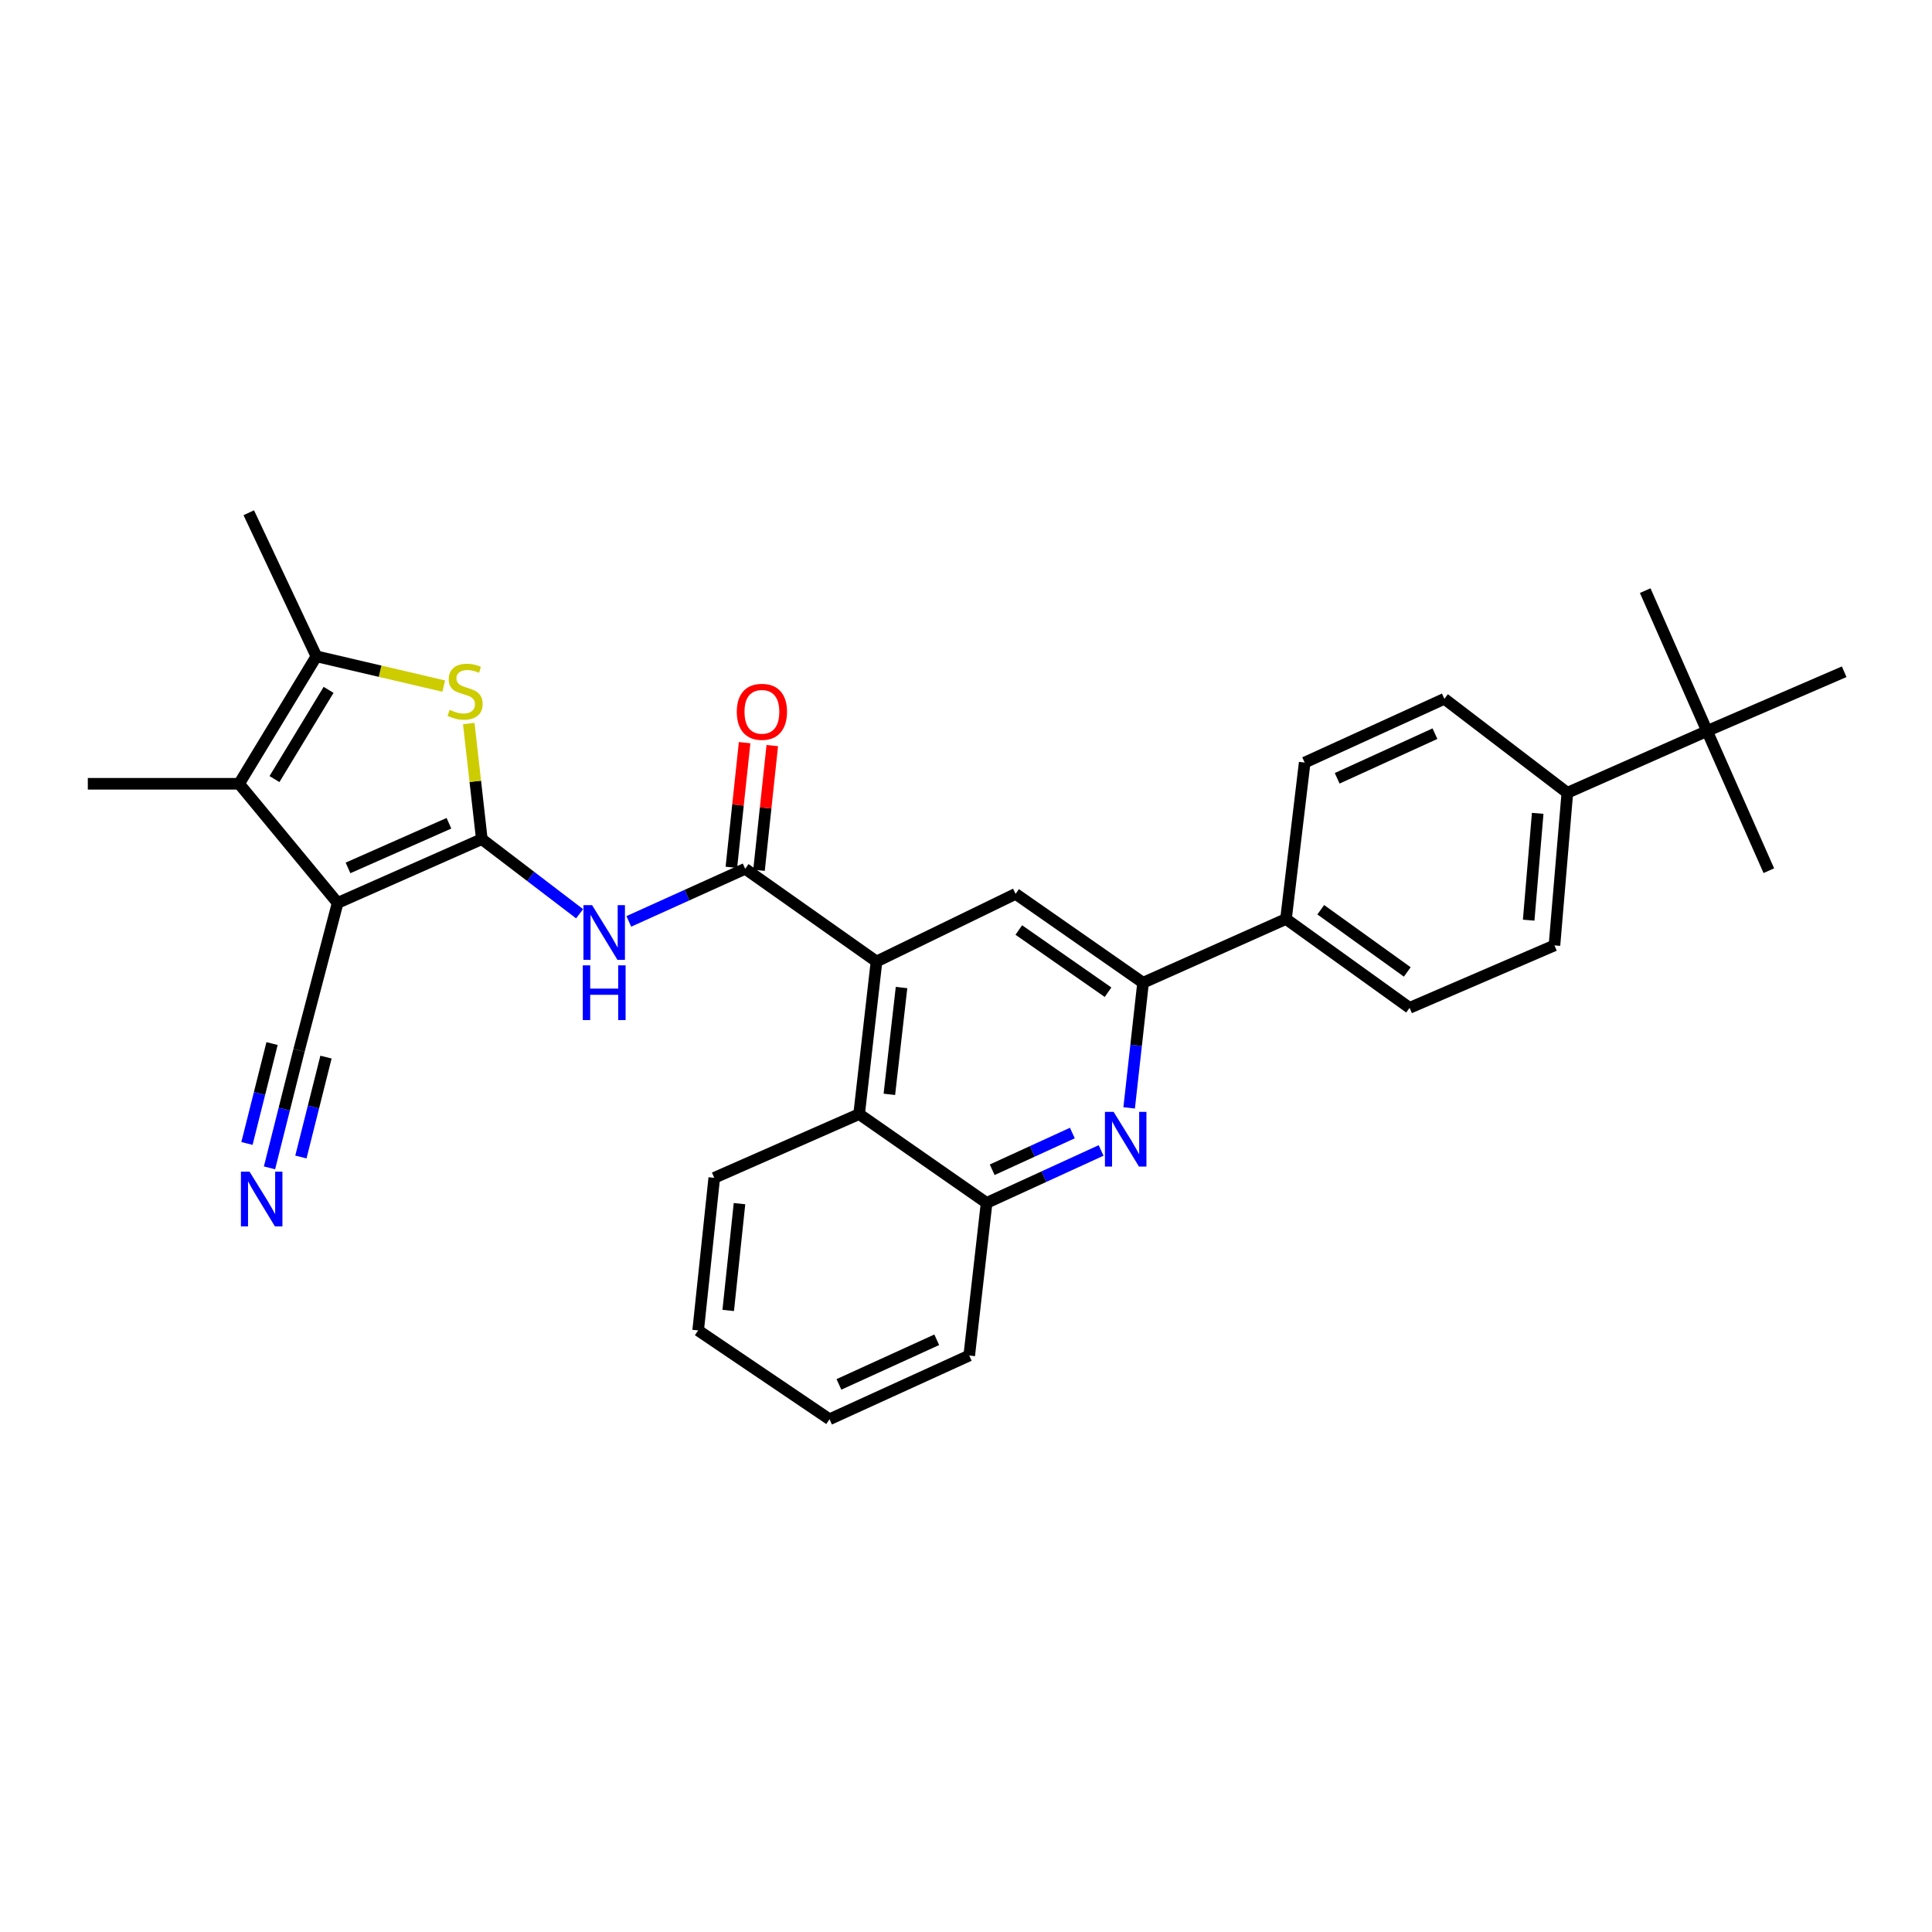 <?xml version='1.0' encoding='iso-8859-1'?>
<svg version='1.1' baseProfile='full'
              xmlns='http://www.w3.org/2000/svg'
                      xmlns:rdkit='http://www.rdkit.org/xml'
                      xmlns:xlink='http://www.w3.org/1999/xlink'
                  xml:space='preserve'
width='1000px' height='1000px' viewBox='0 0 1000 1000'>
<!-- END OF HEADER -->
<rect style='opacity:1.0;fill:#FFFFFF;stroke:none' width='1000' height='1000' x='0' y='0'> </rect>
<path class='bond-0' d='M 249.388,434.33 L 174.763,467.345' style='fill:none;fill-rule:evenodd;stroke:#000000;stroke-width:6px;stroke-linecap:butt;stroke-linejoin:miter;stroke-opacity:1' />
<path class='bond-0' d='M 232.371,426.121 L 180.133,449.231' style='fill:none;fill-rule:evenodd;stroke:#000000;stroke-width:6px;stroke-linecap:butt;stroke-linejoin:miter;stroke-opacity:1' />
<path class='bond-1' d='M 249.388,434.33 L 246.011,404.419' style='fill:none;fill-rule:evenodd;stroke:#000000;stroke-width:6px;stroke-linecap:butt;stroke-linejoin:miter;stroke-opacity:1' />
<path class='bond-1' d='M 246.011,404.419 L 242.634,374.507' style='fill:none;fill-rule:evenodd;stroke:#CCCC00;stroke-width:6px;stroke-linecap:butt;stroke-linejoin:miter;stroke-opacity:1' />
<path class='bond-3' d='M 249.388,434.33 L 274.693,453.643' style='fill:none;fill-rule:evenodd;stroke:#000000;stroke-width:6px;stroke-linecap:butt;stroke-linejoin:miter;stroke-opacity:1' />
<path class='bond-3' d='M 274.693,453.643 L 299.998,472.956' style='fill:none;fill-rule:evenodd;stroke:#0000FF;stroke-width:6px;stroke-linecap:butt;stroke-linejoin:miter;stroke-opacity:1' />
<path class='bond-2' d='M 174.763,467.345 L 123.765,405.681' style='fill:none;fill-rule:evenodd;stroke:#000000;stroke-width:6px;stroke-linecap:butt;stroke-linejoin:miter;stroke-opacity:1' />
<path class='bond-10' d='M 174.763,467.345 L 154.773,543.649' style='fill:none;fill-rule:evenodd;stroke:#000000;stroke-width:6px;stroke-linecap:butt;stroke-linejoin:miter;stroke-opacity:1' />
<path class='bond-5' d='M 229.68,355.116 L 196.724,347.416' style='fill:none;fill-rule:evenodd;stroke:#CCCC00;stroke-width:6px;stroke-linecap:butt;stroke-linejoin:miter;stroke-opacity:1' />
<path class='bond-5' d='M 196.724,347.416 L 163.768,339.716' style='fill:none;fill-rule:evenodd;stroke:#000000;stroke-width:6px;stroke-linecap:butt;stroke-linejoin:miter;stroke-opacity:1' />
<path class='bond-22' d='M 123.765,405.681 L 45.455,405.681' style='fill:none;fill-rule:evenodd;stroke:#000000;stroke-width:6px;stroke-linecap:butt;stroke-linejoin:miter;stroke-opacity:1' />
<path class='bond-31' d='M 123.765,405.681 L 163.768,339.716' style='fill:none;fill-rule:evenodd;stroke:#000000;stroke-width:6px;stroke-linecap:butt;stroke-linejoin:miter;stroke-opacity:1' />
<path class='bond-31' d='M 142.072,403.25 L 170.074,357.074' style='fill:none;fill-rule:evenodd;stroke:#000000;stroke-width:6px;stroke-linecap:butt;stroke-linejoin:miter;stroke-opacity:1' />
<path class='bond-4' d='M 325.472,476.914 L 355.59,463.302' style='fill:none;fill-rule:evenodd;stroke:#0000FF;stroke-width:6px;stroke-linecap:butt;stroke-linejoin:miter;stroke-opacity:1' />
<path class='bond-4' d='M 355.59,463.302 L 385.708,449.69' style='fill:none;fill-rule:evenodd;stroke:#000000;stroke-width:6px;stroke-linecap:butt;stroke-linejoin:miter;stroke-opacity:1' />
<path class='bond-6' d='M 385.708,449.69 L 453.68,497.673' style='fill:none;fill-rule:evenodd;stroke:#000000;stroke-width:6px;stroke-linecap:butt;stroke-linejoin:miter;stroke-opacity:1' />
<path class='bond-15' d='M 392.864,450.451 L 396.296,418.183' style='fill:none;fill-rule:evenodd;stroke:#000000;stroke-width:6px;stroke-linecap:butt;stroke-linejoin:miter;stroke-opacity:1' />
<path class='bond-15' d='M 396.296,418.183 L 399.728,385.915' style='fill:none;fill-rule:evenodd;stroke:#FF0000;stroke-width:6px;stroke-linecap:butt;stroke-linejoin:miter;stroke-opacity:1' />
<path class='bond-15' d='M 378.552,448.929 L 381.984,416.661' style='fill:none;fill-rule:evenodd;stroke:#000000;stroke-width:6px;stroke-linecap:butt;stroke-linejoin:miter;stroke-opacity:1' />
<path class='bond-15' d='M 381.984,416.661 L 385.416,384.393' style='fill:none;fill-rule:evenodd;stroke:#FF0000;stroke-width:6px;stroke-linecap:butt;stroke-linejoin:miter;stroke-opacity:1' />
<path class='bond-23' d='M 163.768,339.716 L 128.763,265.395' style='fill:none;fill-rule:evenodd;stroke:#000000;stroke-width:6px;stroke-linecap:butt;stroke-linejoin:miter;stroke-opacity:1' />
<path class='bond-9' d='M 453.68,497.673 L 525.667,462.668' style='fill:none;fill-rule:evenodd;stroke:#000000;stroke-width:6px;stroke-linecap:butt;stroke-linejoin:miter;stroke-opacity:1' />
<path class='bond-11' d='M 453.68,497.673 L 444.685,576.648' style='fill:none;fill-rule:evenodd;stroke:#000000;stroke-width:6px;stroke-linecap:butt;stroke-linejoin:miter;stroke-opacity:1' />
<path class='bond-11' d='M 466.631,511.148 L 460.334,566.43' style='fill:none;fill-rule:evenodd;stroke:#000000;stroke-width:6px;stroke-linecap:butt;stroke-linejoin:miter;stroke-opacity:1' />
<path class='bond-7' d='M 569.933,595.469 L 540.3,609.046' style='fill:none;fill-rule:evenodd;stroke:#0000FF;stroke-width:6px;stroke-linecap:butt;stroke-linejoin:miter;stroke-opacity:1' />
<path class='bond-7' d='M 540.3,609.046 L 510.666,622.624' style='fill:none;fill-rule:evenodd;stroke:#000000;stroke-width:6px;stroke-linecap:butt;stroke-linejoin:miter;stroke-opacity:1' />
<path class='bond-7' d='M 555.048,586.458 L 534.305,595.962' style='fill:none;fill-rule:evenodd;stroke:#0000FF;stroke-width:6px;stroke-linecap:butt;stroke-linejoin:miter;stroke-opacity:1' />
<path class='bond-7' d='M 534.305,595.962 L 513.561,605.466' style='fill:none;fill-rule:evenodd;stroke:#000000;stroke-width:6px;stroke-linecap:butt;stroke-linejoin:miter;stroke-opacity:1' />
<path class='bond-32' d='M 584.452,573.444 L 588.05,541.056' style='fill:none;fill-rule:evenodd;stroke:#0000FF;stroke-width:6px;stroke-linecap:butt;stroke-linejoin:miter;stroke-opacity:1' />
<path class='bond-32' d='M 588.05,541.056 L 591.648,508.667' style='fill:none;fill-rule:evenodd;stroke:#000000;stroke-width:6px;stroke-linecap:butt;stroke-linejoin:miter;stroke-opacity:1' />
<path class='bond-8' d='M 591.648,508.667 L 525.667,462.668' style='fill:none;fill-rule:evenodd;stroke:#000000;stroke-width:6px;stroke-linecap:butt;stroke-linejoin:miter;stroke-opacity:1' />
<path class='bond-8' d='M 573.52,513.574 L 527.333,481.374' style='fill:none;fill-rule:evenodd;stroke:#000000;stroke-width:6px;stroke-linecap:butt;stroke-linejoin:miter;stroke-opacity:1' />
<path class='bond-14' d='M 591.648,508.667 L 665.625,475.669' style='fill:none;fill-rule:evenodd;stroke:#000000;stroke-width:6px;stroke-linecap:butt;stroke-linejoin:miter;stroke-opacity:1' />
<path class='bond-13' d='M 154.773,543.649 L 147.134,574.065' style='fill:none;fill-rule:evenodd;stroke:#000000;stroke-width:6px;stroke-linecap:butt;stroke-linejoin:miter;stroke-opacity:1' />
<path class='bond-13' d='M 147.134,574.065 L 139.494,604.481' style='fill:none;fill-rule:evenodd;stroke:#0000FF;stroke-width:6px;stroke-linecap:butt;stroke-linejoin:miter;stroke-opacity:1' />
<path class='bond-13' d='M 140.814,540.143 L 134.321,565.996' style='fill:none;fill-rule:evenodd;stroke:#000000;stroke-width:6px;stroke-linecap:butt;stroke-linejoin:miter;stroke-opacity:1' />
<path class='bond-13' d='M 134.321,565.996 L 127.827,591.85' style='fill:none;fill-rule:evenodd;stroke:#0000FF;stroke-width:6px;stroke-linecap:butt;stroke-linejoin:miter;stroke-opacity:1' />
<path class='bond-13' d='M 168.732,547.155 L 162.239,573.008' style='fill:none;fill-rule:evenodd;stroke:#000000;stroke-width:6px;stroke-linecap:butt;stroke-linejoin:miter;stroke-opacity:1' />
<path class='bond-13' d='M 162.239,573.008 L 155.745,598.862' style='fill:none;fill-rule:evenodd;stroke:#0000FF;stroke-width:6px;stroke-linecap:butt;stroke-linejoin:miter;stroke-opacity:1' />
<path class='bond-12' d='M 444.685,576.648 L 510.666,622.624' style='fill:none;fill-rule:evenodd;stroke:#000000;stroke-width:6px;stroke-linecap:butt;stroke-linejoin:miter;stroke-opacity:1' />
<path class='bond-24' d='M 444.685,576.648 L 369.7,609.646' style='fill:none;fill-rule:evenodd;stroke:#000000;stroke-width:6px;stroke-linecap:butt;stroke-linejoin:miter;stroke-opacity:1' />
<path class='bond-25' d='M 510.666,622.624 L 501.679,701.606' style='fill:none;fill-rule:evenodd;stroke:#000000;stroke-width:6px;stroke-linecap:butt;stroke-linejoin:miter;stroke-opacity:1' />
<path class='bond-18' d='M 665.625,475.669 L 675.3,394.703' style='fill:none;fill-rule:evenodd;stroke:#000000;stroke-width:6px;stroke-linecap:butt;stroke-linejoin:miter;stroke-opacity:1' />
<path class='bond-19' d='M 665.625,475.669 L 729.6,521.661' style='fill:none;fill-rule:evenodd;stroke:#000000;stroke-width:6px;stroke-linecap:butt;stroke-linejoin:miter;stroke-opacity:1' />
<path class='bond-19' d='M 683.622,470.882 L 728.405,503.076' style='fill:none;fill-rule:evenodd;stroke:#000000;stroke-width:6px;stroke-linecap:butt;stroke-linejoin:miter;stroke-opacity:1' />
<path class='bond-16' d='M 883.567,378.368 L 811.253,410.343' style='fill:none;fill-rule:evenodd;stroke:#000000;stroke-width:6px;stroke-linecap:butt;stroke-linejoin:miter;stroke-opacity:1' />
<path class='bond-26' d='M 883.567,378.368 L 954.545,347.696' style='fill:none;fill-rule:evenodd;stroke:#000000;stroke-width:6px;stroke-linecap:butt;stroke-linejoin:miter;stroke-opacity:1' />
<path class='bond-27' d='M 883.567,378.368 L 851.56,305.71' style='fill:none;fill-rule:evenodd;stroke:#000000;stroke-width:6px;stroke-linecap:butt;stroke-linejoin:miter;stroke-opacity:1' />
<path class='bond-28' d='M 883.567,378.368 L 915.55,450.666' style='fill:none;fill-rule:evenodd;stroke:#000000;stroke-width:6px;stroke-linecap:butt;stroke-linejoin:miter;stroke-opacity:1' />
<path class='bond-17' d='M 811.253,410.343 L 804.584,489.334' style='fill:none;fill-rule:evenodd;stroke:#000000;stroke-width:6px;stroke-linecap:butt;stroke-linejoin:miter;stroke-opacity:1' />
<path class='bond-17' d='M 795.911,420.981 L 791.243,476.274' style='fill:none;fill-rule:evenodd;stroke:#000000;stroke-width:6px;stroke-linecap:butt;stroke-linejoin:miter;stroke-opacity:1' />
<path class='bond-34' d='M 811.253,410.343 L 747.598,361.705' style='fill:none;fill-rule:evenodd;stroke:#000000;stroke-width:6px;stroke-linecap:butt;stroke-linejoin:miter;stroke-opacity:1' />
<path class='bond-20' d='M 675.3,394.703 L 747.598,361.705' style='fill:none;fill-rule:evenodd;stroke:#000000;stroke-width:6px;stroke-linecap:butt;stroke-linejoin:miter;stroke-opacity:1' />
<path class='bond-20' d='M 692.121,402.847 L 742.729,379.747' style='fill:none;fill-rule:evenodd;stroke:#000000;stroke-width:6px;stroke-linecap:butt;stroke-linejoin:miter;stroke-opacity:1' />
<path class='bond-21' d='M 729.6,521.661 L 804.584,489.334' style='fill:none;fill-rule:evenodd;stroke:#000000;stroke-width:6px;stroke-linecap:butt;stroke-linejoin:miter;stroke-opacity:1' />
<path class='bond-29' d='M 369.7,609.646 L 361.361,688.621' style='fill:none;fill-rule:evenodd;stroke:#000000;stroke-width:6px;stroke-linecap:butt;stroke-linejoin:miter;stroke-opacity:1' />
<path class='bond-29' d='M 382.762,623.004 L 376.925,678.286' style='fill:none;fill-rule:evenodd;stroke:#000000;stroke-width:6px;stroke-linecap:butt;stroke-linejoin:miter;stroke-opacity:1' />
<path class='bond-33' d='M 501.679,701.606 L 429.357,734.605' style='fill:none;fill-rule:evenodd;stroke:#000000;stroke-width:6px;stroke-linecap:butt;stroke-linejoin:miter;stroke-opacity:1' />
<path class='bond-33' d='M 484.856,693.462 L 434.231,716.561' style='fill:none;fill-rule:evenodd;stroke:#000000;stroke-width:6px;stroke-linecap:butt;stroke-linejoin:miter;stroke-opacity:1' />
<path class='bond-30' d='M 361.361,688.621 L 429.357,734.605' style='fill:none;fill-rule:evenodd;stroke:#000000;stroke-width:6px;stroke-linecap:butt;stroke-linejoin:miter;stroke-opacity:1' />
<path  class='atom-2' d='M 232.736 367.419
Q 233.056 367.539, 234.376 368.099
Q 235.696 368.659, 237.136 369.019
Q 238.616 369.339, 240.056 369.339
Q 242.736 369.339, 244.296 368.059
Q 245.856 366.739, 245.856 364.459
Q 245.856 362.899, 245.056 361.939
Q 244.296 360.979, 243.096 360.459
Q 241.896 359.939, 239.896 359.339
Q 237.376 358.579, 235.856 357.859
Q 234.376 357.139, 233.296 355.619
Q 232.256 354.099, 232.256 351.539
Q 232.256 347.979, 234.656 345.779
Q 237.096 343.579, 241.896 343.579
Q 245.176 343.579, 248.896 345.139
L 247.976 348.219
Q 244.576 346.819, 242.016 346.819
Q 239.256 346.819, 237.736 347.979
Q 236.216 349.099, 236.256 351.059
Q 236.256 352.579, 237.016 353.499
Q 237.816 354.419, 238.936 354.939
Q 240.096 355.459, 242.016 356.059
Q 244.576 356.859, 246.096 357.659
Q 247.616 358.459, 248.696 360.099
Q 249.816 361.699, 249.816 364.459
Q 249.816 368.379, 247.176 370.499
Q 244.576 372.579, 240.216 372.579
Q 237.696 372.579, 235.776 372.019
Q 233.896 371.499, 231.656 370.579
L 232.736 367.419
' fill='#CCCC00'/>
<path  class='atom-4' d='M 306.47 468.513
L 315.75 483.513
Q 316.67 484.993, 318.15 487.673
Q 319.63 490.353, 319.71 490.513
L 319.71 468.513
L 323.47 468.513
L 323.47 496.833
L 319.59 496.833
L 309.63 480.433
Q 308.47 478.513, 307.23 476.313
Q 306.03 474.113, 305.67 473.433
L 305.67 496.833
L 301.99 496.833
L 301.99 468.513
L 306.47 468.513
' fill='#0000FF'/>
<path  class='atom-4' d='M 301.65 499.665
L 305.49 499.665
L 305.49 511.705
L 319.97 511.705
L 319.97 499.665
L 323.81 499.665
L 323.81 527.985
L 319.97 527.985
L 319.97 514.905
L 305.49 514.905
L 305.49 527.985
L 301.65 527.985
L 301.65 499.665
' fill='#0000FF'/>
<path  class='atom-8' d='M 576.393 575.481
L 585.673 590.481
Q 586.593 591.961, 588.073 594.641
Q 589.553 597.321, 589.633 597.481
L 589.633 575.481
L 593.393 575.481
L 593.393 603.801
L 589.513 603.801
L 579.553 587.401
Q 578.393 585.481, 577.153 583.281
Q 575.953 581.081, 575.593 580.401
L 575.593 603.801
L 571.913 603.801
L 571.913 575.481
L 576.393 575.481
' fill='#0000FF'/>
<path  class='atom-14' d='M 129.179 606.465
L 138.459 621.465
Q 139.379 622.945, 140.859 625.625
Q 142.339 628.305, 142.419 628.465
L 142.419 606.465
L 146.179 606.465
L 146.179 634.785
L 142.299 634.785
L 132.339 618.385
Q 131.179 616.465, 129.939 614.265
Q 128.739 612.065, 128.379 611.385
L 128.379 634.785
L 124.699 634.785
L 124.699 606.465
L 129.179 606.465
' fill='#0000FF'/>
<path  class='atom-16' d='M 381.359 368.429
Q 381.359 361.629, 384.719 357.829
Q 388.079 354.029, 394.359 354.029
Q 400.639 354.029, 403.999 357.829
Q 407.359 361.629, 407.359 368.429
Q 407.359 375.309, 403.959 379.229
Q 400.559 383.109, 394.359 383.109
Q 388.119 383.109, 384.719 379.229
Q 381.359 375.349, 381.359 368.429
M 394.359 379.909
Q 398.679 379.909, 400.999 377.029
Q 403.359 374.109, 403.359 368.429
Q 403.359 362.869, 400.999 360.069
Q 398.679 357.229, 394.359 357.229
Q 390.039 357.229, 387.679 360.029
Q 385.359 362.829, 385.359 368.429
Q 385.359 374.149, 387.679 377.029
Q 390.039 379.909, 394.359 379.909
' fill='#FF0000'/>
</svg>
